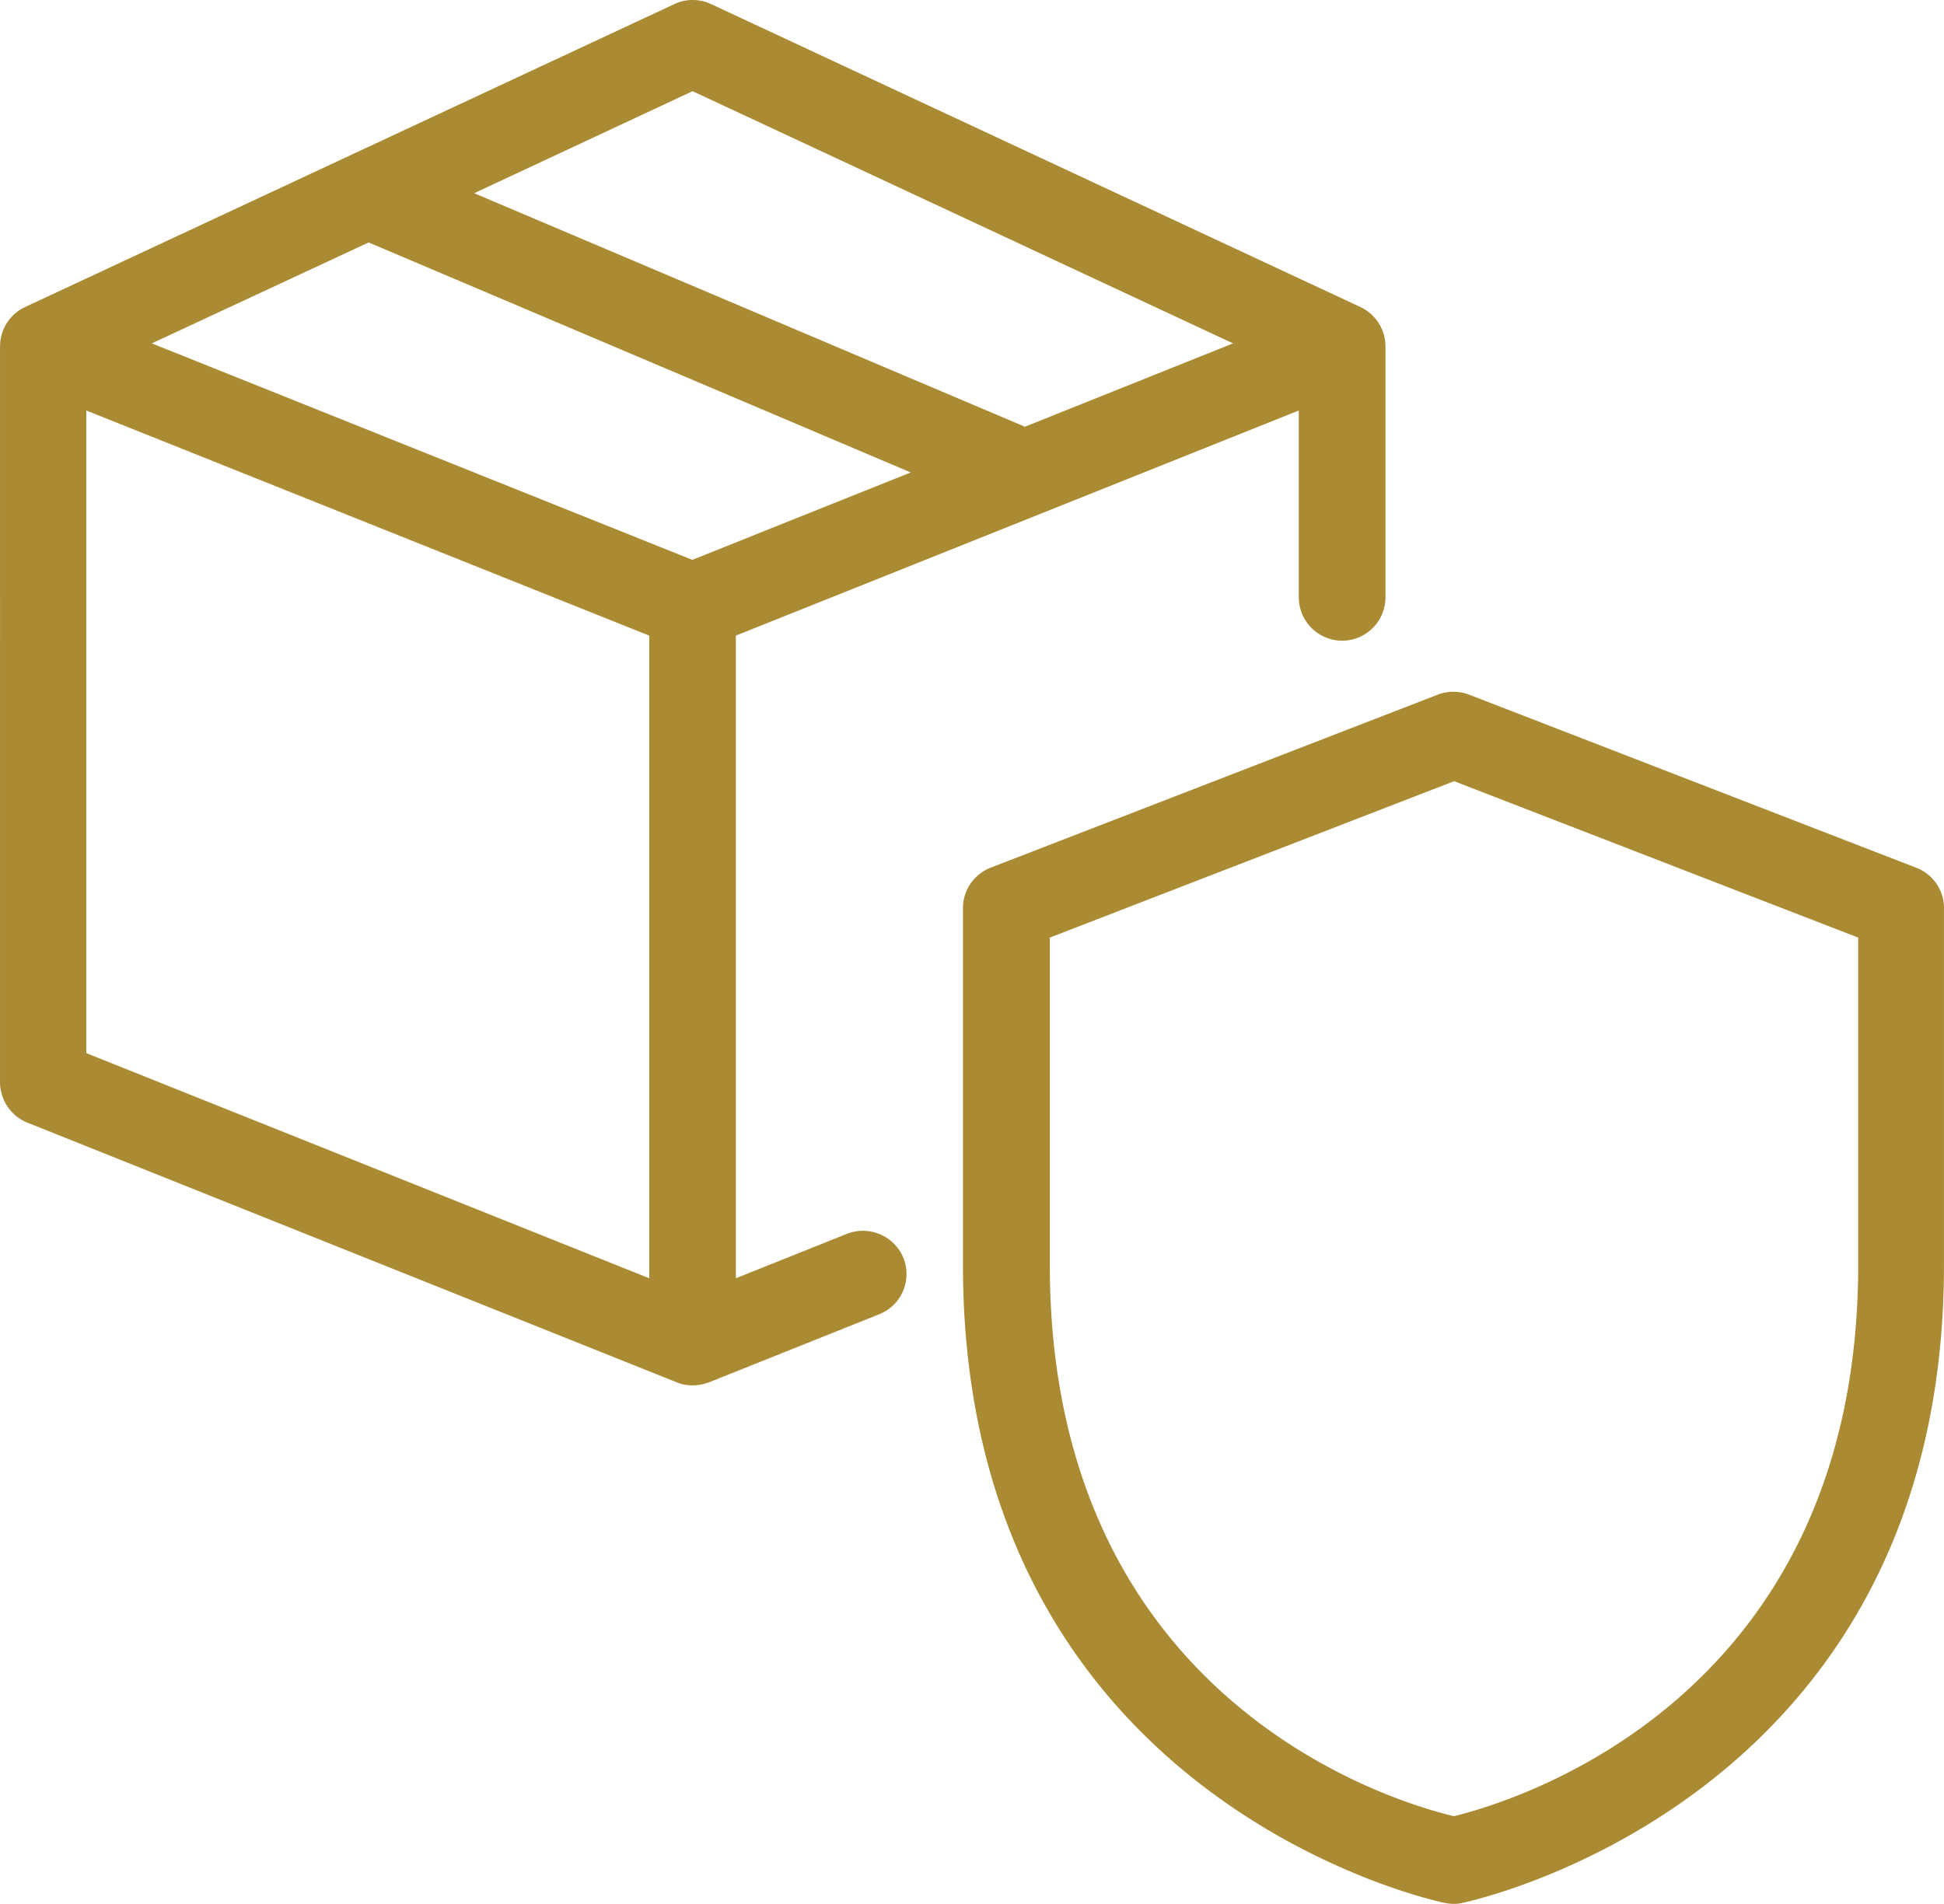 <svg xmlns="http://www.w3.org/2000/svg" width="88.818" height="87" viewBox="0 0 88.818 87"><defs><style>.a{fill:#aa8a33;}</style></defs><g transform="translate(-23.3 -15.6)"><path class="a" d="M401.53,326.639a2.111,2.111,0,0,1-.383-.037c-.223-.037-22.047-4.55-22.047-29.169v-16.3a1.986,1.986,0,0,1,1.261-1.842L400.8,271.38a2.012,2.012,0,0,1,1.422,0l20.439,7.914a1.968,1.968,0,0,1,1.261,1.842v16.3c0,24.619-21.824,29.12-22.047,29.169A1.487,1.487,0,0,1,401.53,326.639Zm-18.461-44.155v14.949c0,19.945,15.716,24.545,18.461,25.2,2.733-.668,18.473-5.329,18.473-25.2V282.484l-18.461-7.147Z" transform="translate(-311.805 -224.039)"/><g transform="translate(23.3 15.6)"><path class="a" d="M54.942,19.767,79.635,31.291,70.126,35.1,44.964,24.429Zm-14.8,6.912,24.767,10.51L54.93,41.183,30.237,31.291Zm-12.9,7.679L52.964,44.645V74.012L27.244,63.725V34.358ZM61.99,71.984l-5.07,2.028V44.645L82.64,34.358V42.9a1.984,1.984,0,0,0,1.978,1.978h0A1.984,1.984,0,0,0,86.6,42.9V31.427c0-.012-.012-.2-.012-.21a1.987,1.987,0,0,0-1.125-1.583L55.783,15.785a1.971,1.971,0,0,0-1.669,0L24.438,29.634a1.987,1.987,0,0,0-1.125,1.583c0,.012-.012.2-.012.21V65.06A2,2,0,0,0,24.549,66.9l29.676,11.87a1.863,1.863,0,0,0,.73.136,2.118,2.118,0,0,0,.73-.136l7.79-3.116a1.977,1.977,0,0,0,1.1-2.572h0A2,2,0,0,0,61.99,71.984Z" transform="translate(-23.3 -15.6)"/></g></g></svg>